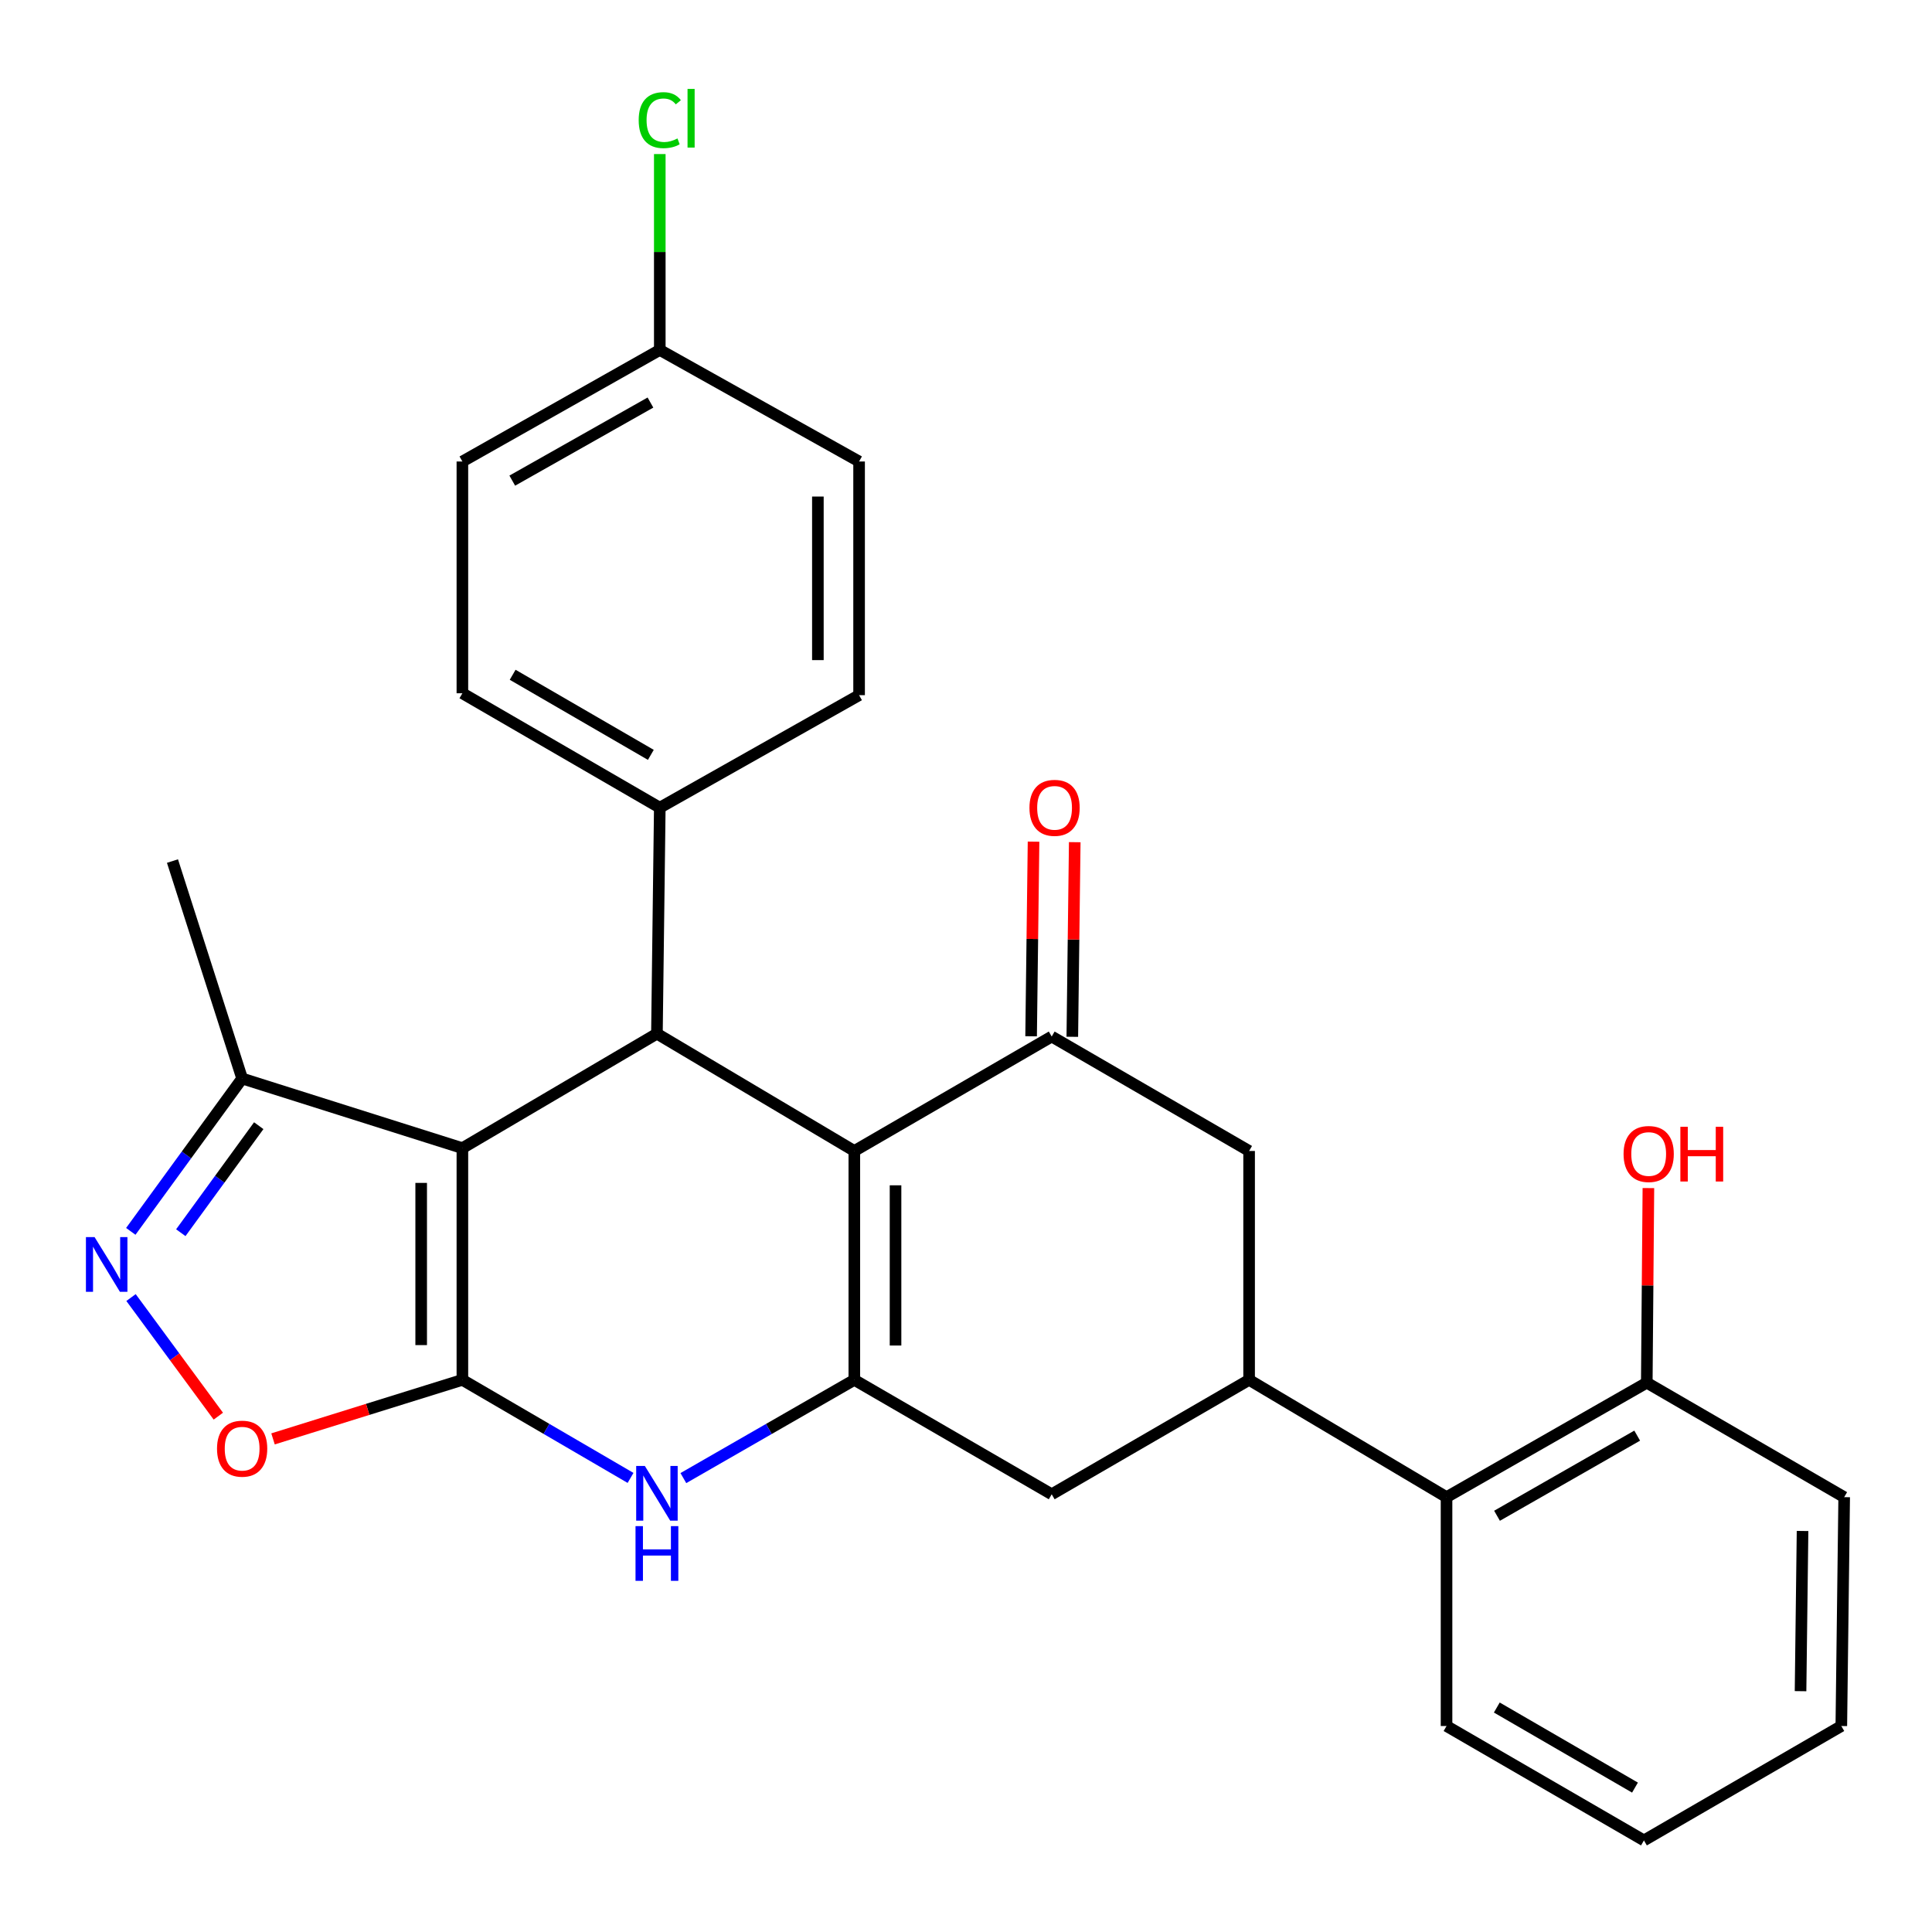 <?xml version='1.0' encoding='iso-8859-1'?>
<svg version='1.1' baseProfile='full'
              xmlns='http://www.w3.org/2000/svg'
                      xmlns:rdkit='http://www.rdkit.org/xml'
                      xmlns:xlink='http://www.w3.org/1999/xlink'
                  xml:space='preserve'
width='1000px' height='1000px' viewBox='0 0 1000 1000'>
<!-- END OF HEADER -->
<rect style='opacity:1.0;fill:#FFFFFF;stroke:none' width='1000' height='1000' x='0' y='0'> </rect>
<path class='bond-0' d='M 239.329,714.212 L 239.329,594.275' style='fill:none;fill-rule:evenodd;stroke:#000000;stroke-width:6px;stroke-linecap:butt;stroke-linejoin:miter;stroke-opacity:1' />
<path class='bond-0' d='M 218.001,696.222 L 218.001,612.266' style='fill:none;fill-rule:evenodd;stroke:#000000;stroke-width:6px;stroke-linecap:butt;stroke-linejoin:miter;stroke-opacity:1' />
<path class='bond-4' d='M 239.329,714.212 L 282.85,739.588' style='fill:none;fill-rule:evenodd;stroke:#000000;stroke-width:6px;stroke-linecap:butt;stroke-linejoin:miter;stroke-opacity:1' />
<path class='bond-4' d='M 282.85,739.588 L 326.37,764.964' style='fill:none;fill-rule:evenodd;stroke:#0000FF;stroke-width:6px;stroke-linecap:butt;stroke-linejoin:miter;stroke-opacity:1' />
<path class='bond-7' d='M 239.329,714.212 L 190.322,729.489' style='fill:none;fill-rule:evenodd;stroke:#000000;stroke-width:6px;stroke-linecap:butt;stroke-linejoin:miter;stroke-opacity:1' />
<path class='bond-7' d='M 190.322,729.489 L 141.314,744.765' style='fill:none;fill-rule:evenodd;stroke:#FF0000;stroke-width:6px;stroke-linecap:butt;stroke-linejoin:miter;stroke-opacity:1' />
<path class='bond-3' d='M 239.329,594.275 L 340.024,535.029' style='fill:none;fill-rule:evenodd;stroke:#000000;stroke-width:6px;stroke-linecap:butt;stroke-linejoin:miter;stroke-opacity:1' />
<path class='bond-9' d='M 239.329,594.275 L 125.329,558.23' style='fill:none;fill-rule:evenodd;stroke:#000000;stroke-width:6px;stroke-linecap:butt;stroke-linejoin:miter;stroke-opacity:1' />
<path class='bond-1' d='M 442.199,595.744 L 442.199,714.212' style='fill:none;fill-rule:evenodd;stroke:#000000;stroke-width:6px;stroke-linecap:butt;stroke-linejoin:miter;stroke-opacity:1' />
<path class='bond-1' d='M 463.528,613.514 L 463.528,696.442' style='fill:none;fill-rule:evenodd;stroke:#000000;stroke-width:6px;stroke-linecap:butt;stroke-linejoin:miter;stroke-opacity:1' />
<path class='bond-5' d='M 442.199,595.744 L 544.363,536.51' style='fill:none;fill-rule:evenodd;stroke:#000000;stroke-width:6px;stroke-linecap:butt;stroke-linejoin:miter;stroke-opacity:1' />
<path class='bond-29' d='M 442.199,595.744 L 340.024,535.029' style='fill:none;fill-rule:evenodd;stroke:#000000;stroke-width:6px;stroke-linecap:butt;stroke-linejoin:miter;stroke-opacity:1' />
<path class='bond-2' d='M 442.199,714.212 L 397.954,739.636' style='fill:none;fill-rule:evenodd;stroke:#000000;stroke-width:6px;stroke-linecap:butt;stroke-linejoin:miter;stroke-opacity:1' />
<path class='bond-2' d='M 397.954,739.636 L 353.71,765.061' style='fill:none;fill-rule:evenodd;stroke:#0000FF;stroke-width:6px;stroke-linecap:butt;stroke-linejoin:miter;stroke-opacity:1' />
<path class='bond-10' d='M 442.199,714.212 L 544.363,773.434' style='fill:none;fill-rule:evenodd;stroke:#000000;stroke-width:6px;stroke-linecap:butt;stroke-linejoin:miter;stroke-opacity:1' />
<path class='bond-13' d='M 340.024,535.029 L 341.505,418.054' style='fill:none;fill-rule:evenodd;stroke:#000000;stroke-width:6px;stroke-linecap:butt;stroke-linejoin:miter;stroke-opacity:1' />
<path class='bond-14' d='M 555.026,536.644 L 555.656,486.276' style='fill:none;fill-rule:evenodd;stroke:#000000;stroke-width:6px;stroke-linecap:butt;stroke-linejoin:miter;stroke-opacity:1' />
<path class='bond-14' d='M 555.656,486.276 L 556.286,435.909' style='fill:none;fill-rule:evenodd;stroke:#FF0000;stroke-width:6px;stroke-linecap:butt;stroke-linejoin:miter;stroke-opacity:1' />
<path class='bond-14' d='M 533.699,536.377 L 534.329,486.01' style='fill:none;fill-rule:evenodd;stroke:#000000;stroke-width:6px;stroke-linecap:butt;stroke-linejoin:miter;stroke-opacity:1' />
<path class='bond-14' d='M 534.329,486.01 L 534.959,435.642' style='fill:none;fill-rule:evenodd;stroke:#FF0000;stroke-width:6px;stroke-linecap:butt;stroke-linejoin:miter;stroke-opacity:1' />
<path class='bond-30' d='M 544.363,536.51 L 646.538,595.744' style='fill:none;fill-rule:evenodd;stroke:#000000;stroke-width:6px;stroke-linecap:butt;stroke-linejoin:miter;stroke-opacity:1' />
<path class='bond-6' d='M 67.816,671.609 L 90.409,702.306' style='fill:none;fill-rule:evenodd;stroke:#0000FF;stroke-width:6px;stroke-linecap:butt;stroke-linejoin:miter;stroke-opacity:1' />
<path class='bond-6' d='M 90.409,702.306 L 113.003,733.002' style='fill:none;fill-rule:evenodd;stroke:#FF0000;stroke-width:6px;stroke-linecap:butt;stroke-linejoin:miter;stroke-opacity:1' />
<path class='bond-28' d='M 67.699,637.355 L 96.514,597.793' style='fill:none;fill-rule:evenodd;stroke:#0000FF;stroke-width:6px;stroke-linecap:butt;stroke-linejoin:miter;stroke-opacity:1' />
<path class='bond-28' d='M 96.514,597.793 L 125.329,558.23' style='fill:none;fill-rule:evenodd;stroke:#000000;stroke-width:6px;stroke-linecap:butt;stroke-linejoin:miter;stroke-opacity:1' />
<path class='bond-28' d='M 93.584,638.043 L 113.754,610.349' style='fill:none;fill-rule:evenodd;stroke:#0000FF;stroke-width:6px;stroke-linecap:butt;stroke-linejoin:miter;stroke-opacity:1' />
<path class='bond-28' d='M 113.754,610.349 L 133.925,582.655' style='fill:none;fill-rule:evenodd;stroke:#000000;stroke-width:6px;stroke-linecap:butt;stroke-linejoin:miter;stroke-opacity:1' />
<path class='bond-8' d='M 646.538,714.212 L 544.363,773.434' style='fill:none;fill-rule:evenodd;stroke:#000000;stroke-width:6px;stroke-linecap:butt;stroke-linejoin:miter;stroke-opacity:1' />
<path class='bond-11' d='M 646.538,714.212 L 646.538,595.744' style='fill:none;fill-rule:evenodd;stroke:#000000;stroke-width:6px;stroke-linecap:butt;stroke-linejoin:miter;stroke-opacity:1' />
<path class='bond-12' d='M 646.538,714.212 L 748.725,774.927' style='fill:none;fill-rule:evenodd;stroke:#000000;stroke-width:6px;stroke-linecap:butt;stroke-linejoin:miter;stroke-opacity:1' />
<path class='bond-23' d='M 125.329,558.23 L 89.272,445.686' style='fill:none;fill-rule:evenodd;stroke:#000000;stroke-width:6px;stroke-linecap:butt;stroke-linejoin:miter;stroke-opacity:1' />
<path class='bond-15' d='M 748.725,774.927 L 852.37,715.682' style='fill:none;fill-rule:evenodd;stroke:#000000;stroke-width:6px;stroke-linecap:butt;stroke-linejoin:miter;stroke-opacity:1' />
<path class='bond-15' d='M 774.857,784.557 L 847.408,743.085' style='fill:none;fill-rule:evenodd;stroke:#000000;stroke-width:6px;stroke-linecap:butt;stroke-linejoin:miter;stroke-opacity:1' />
<path class='bond-24' d='M 748.725,774.927 L 748.725,893.384' style='fill:none;fill-rule:evenodd;stroke:#000000;stroke-width:6px;stroke-linecap:butt;stroke-linejoin:miter;stroke-opacity:1' />
<path class='bond-16' d='M 341.505,418.054 L 239.329,358.832' style='fill:none;fill-rule:evenodd;stroke:#000000;stroke-width:6px;stroke-linecap:butt;stroke-linejoin:miter;stroke-opacity:1' />
<path class='bond-16' d='M 336.874,390.718 L 265.351,349.262' style='fill:none;fill-rule:evenodd;stroke:#000000;stroke-width:6px;stroke-linecap:butt;stroke-linejoin:miter;stroke-opacity:1' />
<path class='bond-17' d='M 341.505,418.054 L 444.664,359.815' style='fill:none;fill-rule:evenodd;stroke:#000000;stroke-width:6px;stroke-linecap:butt;stroke-linejoin:miter;stroke-opacity:1' />
<path class='bond-22' d='M 852.37,715.682 L 852.788,665.314' style='fill:none;fill-rule:evenodd;stroke:#000000;stroke-width:6px;stroke-linecap:butt;stroke-linejoin:miter;stroke-opacity:1' />
<path class='bond-22' d='M 852.788,665.314 L 853.206,614.947' style='fill:none;fill-rule:evenodd;stroke:#FF0000;stroke-width:6px;stroke-linecap:butt;stroke-linejoin:miter;stroke-opacity:1' />
<path class='bond-25' d='M 852.37,715.682 L 954.545,774.927' style='fill:none;fill-rule:evenodd;stroke:#000000;stroke-width:6px;stroke-linecap:butt;stroke-linejoin:miter;stroke-opacity:1' />
<path class='bond-20' d='M 239.329,358.832 L 239.329,238.871' style='fill:none;fill-rule:evenodd;stroke:#000000;stroke-width:6px;stroke-linecap:butt;stroke-linejoin:miter;stroke-opacity:1' />
<path class='bond-19' d='M 444.664,359.815 L 444.664,238.871' style='fill:none;fill-rule:evenodd;stroke:#000000;stroke-width:6px;stroke-linecap:butt;stroke-linejoin:miter;stroke-opacity:1' />
<path class='bond-19' d='M 423.335,341.674 L 423.335,257.013' style='fill:none;fill-rule:evenodd;stroke:#000000;stroke-width:6px;stroke-linecap:butt;stroke-linejoin:miter;stroke-opacity:1' />
<path class='bond-18' d='M 341.505,181.13 L 444.664,238.871' style='fill:none;fill-rule:evenodd;stroke:#000000;stroke-width:6px;stroke-linecap:butt;stroke-linejoin:miter;stroke-opacity:1' />
<path class='bond-21' d='M 341.505,181.13 L 341.505,130.436' style='fill:none;fill-rule:evenodd;stroke:#000000;stroke-width:6px;stroke-linecap:butt;stroke-linejoin:miter;stroke-opacity:1' />
<path class='bond-21' d='M 341.505,130.436 L 341.505,79.743' style='fill:none;fill-rule:evenodd;stroke:#00CC00;stroke-width:6px;stroke-linecap:butt;stroke-linejoin:miter;stroke-opacity:1' />
<path class='bond-31' d='M 341.505,181.13 L 239.329,238.871' style='fill:none;fill-rule:evenodd;stroke:#000000;stroke-width:6px;stroke-linecap:butt;stroke-linejoin:miter;stroke-opacity:1' />
<path class='bond-31' d='M 336.672,208.36 L 265.149,248.778' style='fill:none;fill-rule:evenodd;stroke:#000000;stroke-width:6px;stroke-linecap:butt;stroke-linejoin:miter;stroke-opacity:1' />
<path class='bond-26' d='M 748.725,893.384 L 850.901,952.594' style='fill:none;fill-rule:evenodd;stroke:#000000;stroke-width:6px;stroke-linecap:butt;stroke-linejoin:miter;stroke-opacity:1' />
<path class='bond-26' d='M 774.746,883.811 L 846.268,925.259' style='fill:none;fill-rule:evenodd;stroke:#000000;stroke-width:6px;stroke-linecap:butt;stroke-linejoin:miter;stroke-opacity:1' />
<path class='bond-32' d='M 954.545,774.927 L 953.064,893.384' style='fill:none;fill-rule:evenodd;stroke:#000000;stroke-width:6px;stroke-linecap:butt;stroke-linejoin:miter;stroke-opacity:1' />
<path class='bond-32' d='M 932.996,792.429 L 931.96,875.349' style='fill:none;fill-rule:evenodd;stroke:#000000;stroke-width:6px;stroke-linecap:butt;stroke-linejoin:miter;stroke-opacity:1' />
<path class='bond-27' d='M 850.901,952.594 L 953.064,893.384' style='fill:none;fill-rule:evenodd;stroke:#000000;stroke-width:6px;stroke-linecap:butt;stroke-linejoin:miter;stroke-opacity:1' />
<path  class='atom-5' d='M 333.764 758.765
L 343.044 773.765
Q 343.964 775.245, 345.444 777.925
Q 346.924 780.605, 347.004 780.765
L 347.004 758.765
L 350.764 758.765
L 350.764 787.085
L 346.884 787.085
L 336.924 770.685
Q 335.764 768.765, 334.524 766.565
Q 333.324 764.365, 332.964 763.685
L 332.964 787.085
L 329.284 787.085
L 329.284 758.765
L 333.764 758.765
' fill='#0000FF'/>
<path  class='atom-5' d='M 328.944 789.917
L 332.784 789.917
L 332.784 801.957
L 347.264 801.957
L 347.264 789.917
L 351.104 789.917
L 351.104 818.237
L 347.264 818.237
L 347.264 805.157
L 332.784 805.157
L 332.784 818.237
L 328.944 818.237
L 328.944 789.917
' fill='#0000FF'/>
<path  class='atom-7' d='M 48.957 640.332
L 58.237 655.332
Q 59.157 656.812, 60.637 659.492
Q 62.117 662.172, 62.197 662.332
L 62.197 640.332
L 65.957 640.332
L 65.957 668.652
L 62.077 668.652
L 52.117 652.252
Q 50.957 650.332, 49.717 648.132
Q 48.517 645.932, 48.157 645.252
L 48.157 668.652
L 44.477 668.652
L 44.477 640.332
L 48.957 640.332
' fill='#0000FF'/>
<path  class='atom-8' d='M 112.329 749.828
Q 112.329 743.028, 115.689 739.228
Q 119.049 735.428, 125.329 735.428
Q 131.609 735.428, 134.969 739.228
Q 138.329 743.028, 138.329 749.828
Q 138.329 756.708, 134.929 760.628
Q 131.529 764.508, 125.329 764.508
Q 119.089 764.508, 115.689 760.628
Q 112.329 756.748, 112.329 749.828
M 125.329 761.308
Q 129.649 761.308, 131.969 758.428
Q 134.329 755.508, 134.329 749.828
Q 134.329 744.268, 131.969 741.468
Q 129.649 738.628, 125.329 738.628
Q 121.009 738.628, 118.649 741.428
Q 116.329 744.228, 116.329 749.828
Q 116.329 755.548, 118.649 758.428
Q 121.009 761.308, 125.329 761.308
' fill='#FF0000'/>
<path  class='atom-15' d='M 532.844 418.134
Q 532.844 411.334, 536.204 407.534
Q 539.564 403.734, 545.844 403.734
Q 552.124 403.734, 555.484 407.534
Q 558.844 411.334, 558.844 418.134
Q 558.844 425.014, 555.444 428.934
Q 552.044 432.814, 545.844 432.814
Q 539.604 432.814, 536.204 428.934
Q 532.844 425.054, 532.844 418.134
M 545.844 429.614
Q 550.164 429.614, 552.484 426.734
Q 554.844 423.814, 554.844 418.134
Q 554.844 412.574, 552.484 409.774
Q 550.164 406.934, 545.844 406.934
Q 541.524 406.934, 539.164 409.734
Q 536.844 412.534, 536.844 418.134
Q 536.844 423.854, 539.164 426.734
Q 541.524 429.614, 545.844 429.614
' fill='#FF0000'/>
<path  class='atom-22' d='M 330.585 62.184
Q 330.585 55.145, 333.865 51.465
Q 337.185 47.745, 343.465 47.745
Q 349.305 47.745, 352.425 51.864
L 349.785 54.025
Q 347.505 51.025, 343.465 51.025
Q 339.185 51.025, 336.905 53.904
Q 334.665 56.745, 334.665 62.184
Q 334.665 67.784, 336.985 70.665
Q 339.345 73.544, 343.905 73.544
Q 347.025 73.544, 350.665 71.665
L 351.785 74.665
Q 350.305 75.624, 348.065 76.184
Q 345.825 76.745, 343.345 76.745
Q 337.185 76.745, 333.865 72.984
Q 330.585 69.225, 330.585 62.184
' fill='#00CC00'/>
<path  class='atom-22' d='M 355.865 46.025
L 359.545 46.025
L 359.545 76.385
L 355.865 76.385
L 355.865 46.025
' fill='#00CC00'/>
<path  class='atom-23' d='M 840.354 597.305
Q 840.354 590.505, 843.714 586.705
Q 847.074 582.905, 853.354 582.905
Q 859.634 582.905, 862.994 586.705
Q 866.354 590.505, 866.354 597.305
Q 866.354 604.185, 862.954 608.105
Q 859.554 611.985, 853.354 611.985
Q 847.114 611.985, 843.714 608.105
Q 840.354 604.225, 840.354 597.305
M 853.354 608.785
Q 857.674 608.785, 859.994 605.905
Q 862.354 602.985, 862.354 597.305
Q 862.354 591.745, 859.994 588.945
Q 857.674 586.105, 853.354 586.105
Q 849.034 586.105, 846.674 588.905
Q 844.354 591.705, 844.354 597.305
Q 844.354 603.025, 846.674 605.905
Q 849.034 608.785, 853.354 608.785
' fill='#FF0000'/>
<path  class='atom-23' d='M 869.754 583.225
L 873.594 583.225
L 873.594 595.265
L 888.074 595.265
L 888.074 583.225
L 891.914 583.225
L 891.914 611.545
L 888.074 611.545
L 888.074 598.465
L 873.594 598.465
L 873.594 611.545
L 869.754 611.545
L 869.754 583.225
' fill='#FF0000'/>
</svg>
